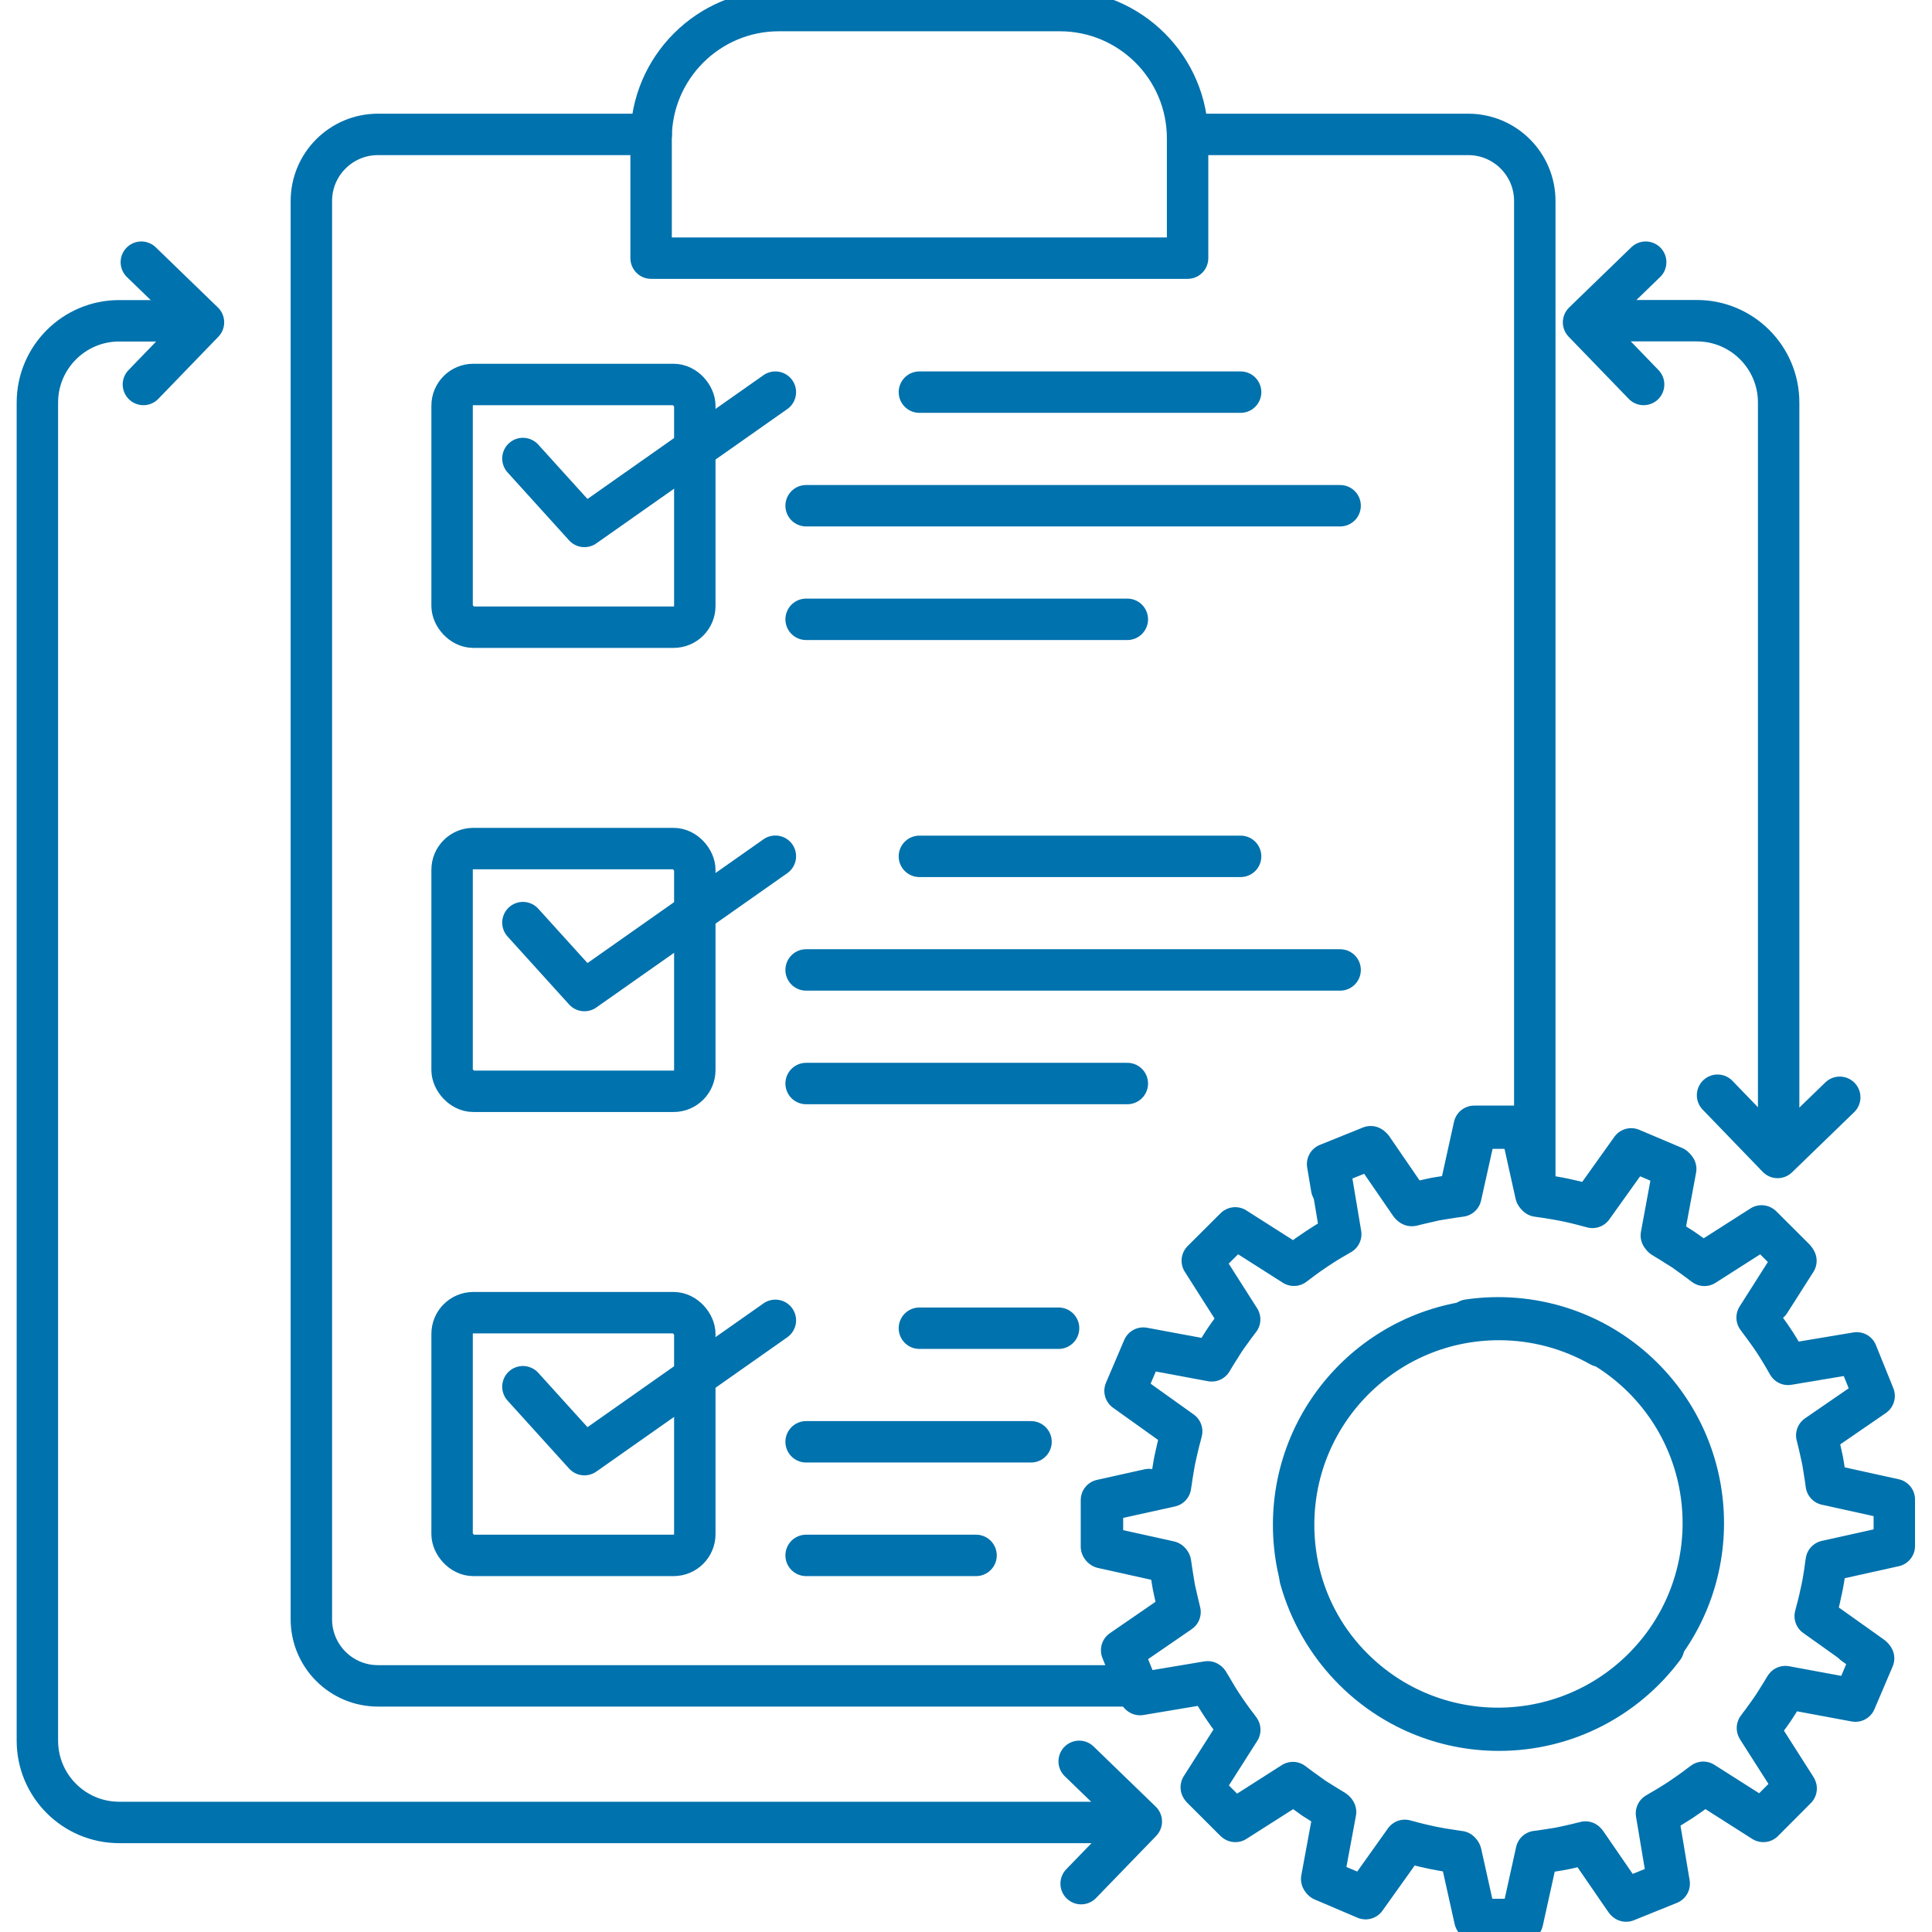 <?xml version="1.0" encoding="UTF-8"?> <svg xmlns="http://www.w3.org/2000/svg" id="a" width="186.58" height="186.58" viewBox="0 0 186.58 186.58"><path d="M75.23,1.02h27.12c6.81,0,12.34,5.53,12.34,12.34v11.57h-51.81v-11.57c0-6.81,5.53-12.34,12.34-12.34Z" fill="none" stroke="#0072ad" stroke-linecap="round" stroke-linejoin="round" stroke-width="4"></path><rect x="43.66" y="37.13" width="23.44" height="23.44" rx="2.05" ry="2.05" fill="none" stroke="#0072ad" stroke-linecap="round" stroke-linejoin="round" stroke-width="4"></rect><polyline points="50.5 44.28 56.44 50.84 74.88 37.87" fill="none" stroke="#0072ad" stroke-linecap="round" stroke-linejoin="round" stroke-width="4"></polyline><rect x="43.66" y="81.95" width="23.44" height="23.44" rx="2.05" ry="2.05" fill="none" stroke="#0072ad" stroke-linecap="round" stroke-linejoin="round" stroke-width="4"></rect><polyline points="50.5 89.1 56.44 95.66 74.88 82.69" fill="none" stroke="#0072ad" stroke-linecap="round" stroke-linejoin="round" stroke-width="4"></polyline><rect x="43.66" y="126.77" width="23.44" height="23.44" rx="2.05" ry="2.05" fill="none" stroke="#0072ad" stroke-linecap="round" stroke-linejoin="round" stroke-width="4"></rect><polyline points="50.5 133.92 56.44 140.48 74.88 127.51" fill="none" stroke="#0072ad" stroke-linecap="round" stroke-linejoin="round" stroke-width="4"></polyline><line x1="88.79" y1="37.87" x2="119.81" y2="37.87" fill="none" stroke="#0072ad" stroke-linecap="round" stroke-linejoin="round" stroke-width="4"></line><line x1="77.85" y1="59.81" x2="108.87" y2="59.81" fill="none" stroke="#0072ad" stroke-linecap="round" stroke-linejoin="round" stroke-width="4"></line><line x1="77.85" y1="48.84" x2="129.42" y2="48.84" fill="none" stroke="#0072ad" stroke-linecap="round" stroke-linejoin="round" stroke-width="4"></line><line x1="88.79" y1="82.7" x2="119.81" y2="82.7" fill="none" stroke="#0072ad" stroke-linecap="round" stroke-linejoin="round" stroke-width="4"></line><line x1="77.85" y1="104.64" x2="108.87" y2="104.64" fill="none" stroke="#0072ad" stroke-linecap="round" stroke-linejoin="round" stroke-width="4"></line><line x1="77.85" y1="93.67" x2="129.42" y2="93.67" fill="none" stroke="#0072ad" stroke-linecap="round" stroke-linejoin="round" stroke-width="4"></line><line x1="88.79" y1="128.27" x2="102.23" y2="128.27" fill="none" stroke="#0072ad" stroke-linecap="round" stroke-linejoin="round" stroke-width="4"></line><line x1="77.85" y1="150.21" x2="94.26" y2="150.21" fill="none" stroke="#0072ad" stroke-linecap="round" stroke-linejoin="round" stroke-width="4"></line><line x1="77.85" y1="139.24" x2="99.57" y2="139.24" fill="none" stroke="#0072ad" stroke-linecap="round" stroke-linejoin="round" stroke-width="4"></line><path d="M170.91,125.73l2.53-3.97-3.17-3.18-5.67,3.62s-.04-.03-.06-.04c-.35-.28-.72-.53-1.08-.8-.25-.18-.5-.37-.76-.55-.26-.18-.53-.34-.79-.5-.39-.25-.78-.5-1.18-.73-.05-.03-.09-.06-.13-.08l1.23-6.61-4.13-1.76-3.91,5.47c-.11-.03-.23-.06-.35-.09-.41-.12-.83-.22-1.24-.32-.36-.09-.72-.17-1.08-.24-.31-.06-.62-.12-.93-.17-.47-.08-.95-.16-1.43-.22-.09-.01-.18-.03-.28-.04l-1.45-6.57h-4.49l-1.46,6.56c-.07,0-.13.02-.2.03-.41.05-.81.12-1.21.18-.36.06-.72.11-1.08.18-.25.05-.49.11-.74.17-.49.11-.99.22-1.48.35-.01,0-.03,0-.04,0l-3.8-5.54-4.16,1.68,1.11,6.63c-.12.06-.23.14-.34.2-.38.21-.75.43-1.12.66-.29.18-.57.36-.85.55-.29.19-.58.39-.86.59-.34.24-.68.49-1.01.75-.11.09-.23.16-.34.25l-5.67-3.61-3.18,3.17,3.61,5.67s-.02.03-.03.04c-.3.37-.57.76-.85,1.15-.17.23-.34.46-.5.7-.19.27-.36.56-.53.83-.24.37-.48.75-.7,1.13-.03.05-.06.1-.09.15l-6.61-1.23-1.76,4.13,5.47,3.91c-.03.11-.05.21-.08.32-.12.43-.23.87-.33,1.3-.08.34-.16.68-.23,1.02-.07.33-.13.67-.18,1-.08.45-.15.9-.21,1.35-.01.11-.04.21-.05.31l-6.57,1.45v4.49l6.57,1.46c0,.06.02.11.03.17.05.44.13.88.2,1.32.05.33.1.65.16.98.06.28.13.56.19.84.11.47.21.93.33,1.39,0,.02,0,.03.01.05l-5.54,3.81,1.68,4.16,6.63-1.11c.07.13.15.25.23.38.2.35.41.7.62,1.05.19.3.38.61.58.9.18.28.37.55.56.82.25.36.51.71.78,1.05.08.1.15.21.23.31l-3.61,5.67,3.18,3.18,5.67-3.61s.04.03.06.04c.35.28.72.54,1.08.8.25.18.5.37.76.55.26.17.52.33.79.5.39.25.78.5,1.19.73.04.03.09.05.13.08l-1.23,6.61,4.13,1.76,3.91-5.48c.1.03.19.05.29.07.45.13.9.24,1.36.35.33.08.65.15.98.22.34.07.68.13,1.01.19.45.08.9.15,1.36.21.1.01.2.03.3.05l1.46,6.57h4.49l1.45-6.57s.1-.02.15-.02c.47-.06.94-.14,1.41-.21.3-.05.6-.09.89-.15.32-.06.63-.14.94-.21.43-.1.86-.19,1.28-.31.02,0,.05-.01.07-.02l3.81,5.54,4.16-1.68-1.11-6.63c.14-.08.27-.16.41-.24.34-.19.68-.39,1.01-.6.31-.19.62-.39.93-.59.27-.18.54-.37.81-.56.35-.25.7-.5,1.04-.76.11-.08.22-.16.33-.24l5.67,3.61,3.17-3.18-3.61-5.67s.04-.06.07-.09c.23-.29.44-.59.66-.89.23-.32.47-.63.69-.96.14-.2.26-.41.4-.62.28-.44.57-.89.83-1.35.02-.03.04-.06.06-.09l6.62,1.23,1.76-4.13-1.91-1.37" fill="none" stroke="#0072ad" stroke-linecap="round" stroke-linejoin="round" stroke-width="4"></path><path d="M154.53,130c-2.88-1.63-6.22-2.57-9.77-2.57-10.95,0-19.83,8.88-19.83,19.83s8.88,19.83,19.83,19.83c6.51,0,12.29-3.14,15.9-7.98" fill="none" stroke="#0072ad" stroke-linecap="round" stroke-linejoin="round" stroke-width="4"></path><path d="M110.96,143.85l-4.59,1.02v4.49s6.57,1.45,6.57,1.45c0,.02,0,.05.01.07.05.44.13.88.2,1.33.05.31.09.62.15.93.06.31.14.61.2.92.1.45.2.9.32,1.35.01.05.02.1.04.15l-5.54,3.81,1.68,4.16,6.63-1.11c.06.11.12.2.18.31.21.37.43.74.65,1.1.19.31.39.63.59.93.18.26.36.52.54.78.28.39.56.78.86,1.16.06.07.11.15.17.23l-3.61,5.67,3.18,3.17,5.67-3.62c.05.04.11.08.16.12.32.25.65.49.98.72.3.21.59.43.89.64.21.14.43.27.64.4.43.27.86.54,1.3.8.01,0,.02.01.03.02l-1.22,6.61,4.13,1.75,3.9-5.48c.13.04.26.06.38.1.42.12.83.22,1.25.32.33.08.66.15.99.22.34.07.68.13,1.02.19.41.07.83.13,1.24.19.14.02.28.05.42.06l1.46,6.56h4.49s1.45-6.57,1.45-6.57c.02,0,.03,0,.05,0,.47-.06.94-.14,1.41-.21.28-.05.57-.08.85-.14.32-.06.64-.14.97-.21.43-.1.86-.19,1.29-.31.06-.02.11-.02.17-.04l3.81,5.54,4.16-1.68-1.11-6.63c.1-.05.19-.11.28-.17.39-.22.78-.45,1.16-.69.3-.18.59-.37.88-.56.28-.19.56-.38.84-.58.37-.26.74-.53,1.1-.81.08-.07.17-.12.26-.19l5.68,3.61,3.17-3.18-3.62-5.67s.07-.09.1-.14c.28-.35.53-.71.79-1.07.19-.27.39-.53.57-.81.16-.24.31-.48.46-.72.25-.4.51-.81.75-1.22,0-.01.02-.03.03-.04l6.61,1.22,1.75-4.13-5.48-3.9c.04-.14.07-.29.11-.43.11-.39.21-.78.3-1.18.08-.35.16-.7.23-1.05.07-.32.13-.65.18-.97.07-.43.14-.86.19-1.29.02-.13.04-.26.06-.39l6.57-1.46v-4.49s-6.57-1.45-6.57-1.45c0-.02,0-.05-.01-.07-.05-.44-.13-.89-.2-1.33-.05-.31-.09-.62-.15-.92-.06-.3-.13-.61-.2-.91-.1-.45-.2-.91-.32-1.36-.01-.05-.02-.1-.04-.15l5.54-3.81-1.68-4.16-6.63,1.11c-.05-.09-.1-.17-.15-.26-.23-.41-.47-.81-.71-1.2-.18-.29-.35-.57-.54-.85-.19-.29-.39-.57-.59-.85-.27-.37-.53-.74-.82-1.11-.06-.08-.12-.17-.18-.25l3.61-5.68-3.18-3.17-5.67,3.62s-.08-.06-.12-.09c-.37-.29-.76-.57-1.15-.84-.25-.17-.49-.36-.74-.52-.27-.18-.55-.35-.82-.52-.37-.23-.74-.47-1.12-.69-.02-.01-.04-.03-.06-.04l1.22-6.61-4.13-1.75-3.9,5.47c-.15-.04-.31-.08-.46-.12-.38-.1-.75-.2-1.13-.29-.36-.08-.71-.16-1.07-.24-.32-.07-.64-.12-.97-.18-.42-.07-.85-.14-1.27-.19-.14-.02-.27-.05-.41-.06l-1.46-6.57h-4.49s-1.45,6.57-1.45,6.57c-.04,0-.08.01-.11.02-.37.04-.73.11-1.09.17-.39.06-.77.12-1.16.19-.24.05-.48.11-.72.16-.52.11-1.03.23-1.55.37-.04,0-.07.02-.11.03l-3.81-5.54-4.16,1.68.39,2.32" fill="none" stroke="#0072ad" stroke-linecap="round" stroke-linejoin="round" stroke-width="4"></path><path d="M125.56,152.4c.89,3.19,2.58,6.21,5.1,8.72,7.75,7.74,20.3,7.72,28.04-.02,7.74-7.75,7.72-20.3-.02-28.04-4.61-4.6-10.91-6.46-16.89-5.58" fill="none" stroke="#0072ad" stroke-linecap="round" stroke-linejoin="round" stroke-width="4"></path><path d="M109.42,162.81H36.5c-3.55,0-6.43-2.88-6.43-6.43V19.41c0-3.55,2.88-6.43,6.43-6.43h26.39" fill="none" stroke="#0072ad" stroke-linecap="round" stroke-linejoin="round" stroke-width="4"></path><path d="M115.36,12.98h26.43c3.55,0,6.43,2.88,6.43,6.43v94.8" fill="none" stroke="#0072ad" stroke-linecap="round" stroke-linejoin="round" stroke-width="4"></path><path d="M154.89,30.97h8.98c4.36,0,7.9,3.54,7.9,7.9v72.11" fill="none" stroke="#0072ad" stroke-linecap="round" stroke-linejoin="round" stroke-width="4"></path><path d="M108.87,176H11.51c-4.36,0-7.9-3.54-7.9-7.9V38.88c0-4.36,3.54-7.9,7.9-7.9h6.79" fill="none" stroke="#0072ad" stroke-linecap="round" stroke-linejoin="round" stroke-width="4"></path><polyline points="13.85 37.13 19.65 31.13 13.65 25.32" fill="none" stroke="#0072ad" stroke-linecap="round" stroke-linejoin="round" stroke-width="4"></polyline><polyline points="104.41 181.91 110.22 175.91 104.22 170.1" fill="none" stroke="#0072ad" stroke-linecap="round" stroke-linejoin="round" stroke-width="4"></polyline><polyline points="158.73 37.13 152.93 31.13 158.93 25.32" fill="none" stroke="#0072ad" stroke-linecap="round" stroke-linejoin="round" stroke-width="4"></polyline><polyline points="177.67 105.97 171.67 111.78 165.87 105.77" fill="none" stroke="#0072ad" stroke-linecap="round" stroke-linejoin="round" stroke-width="4"></polyline></svg> 